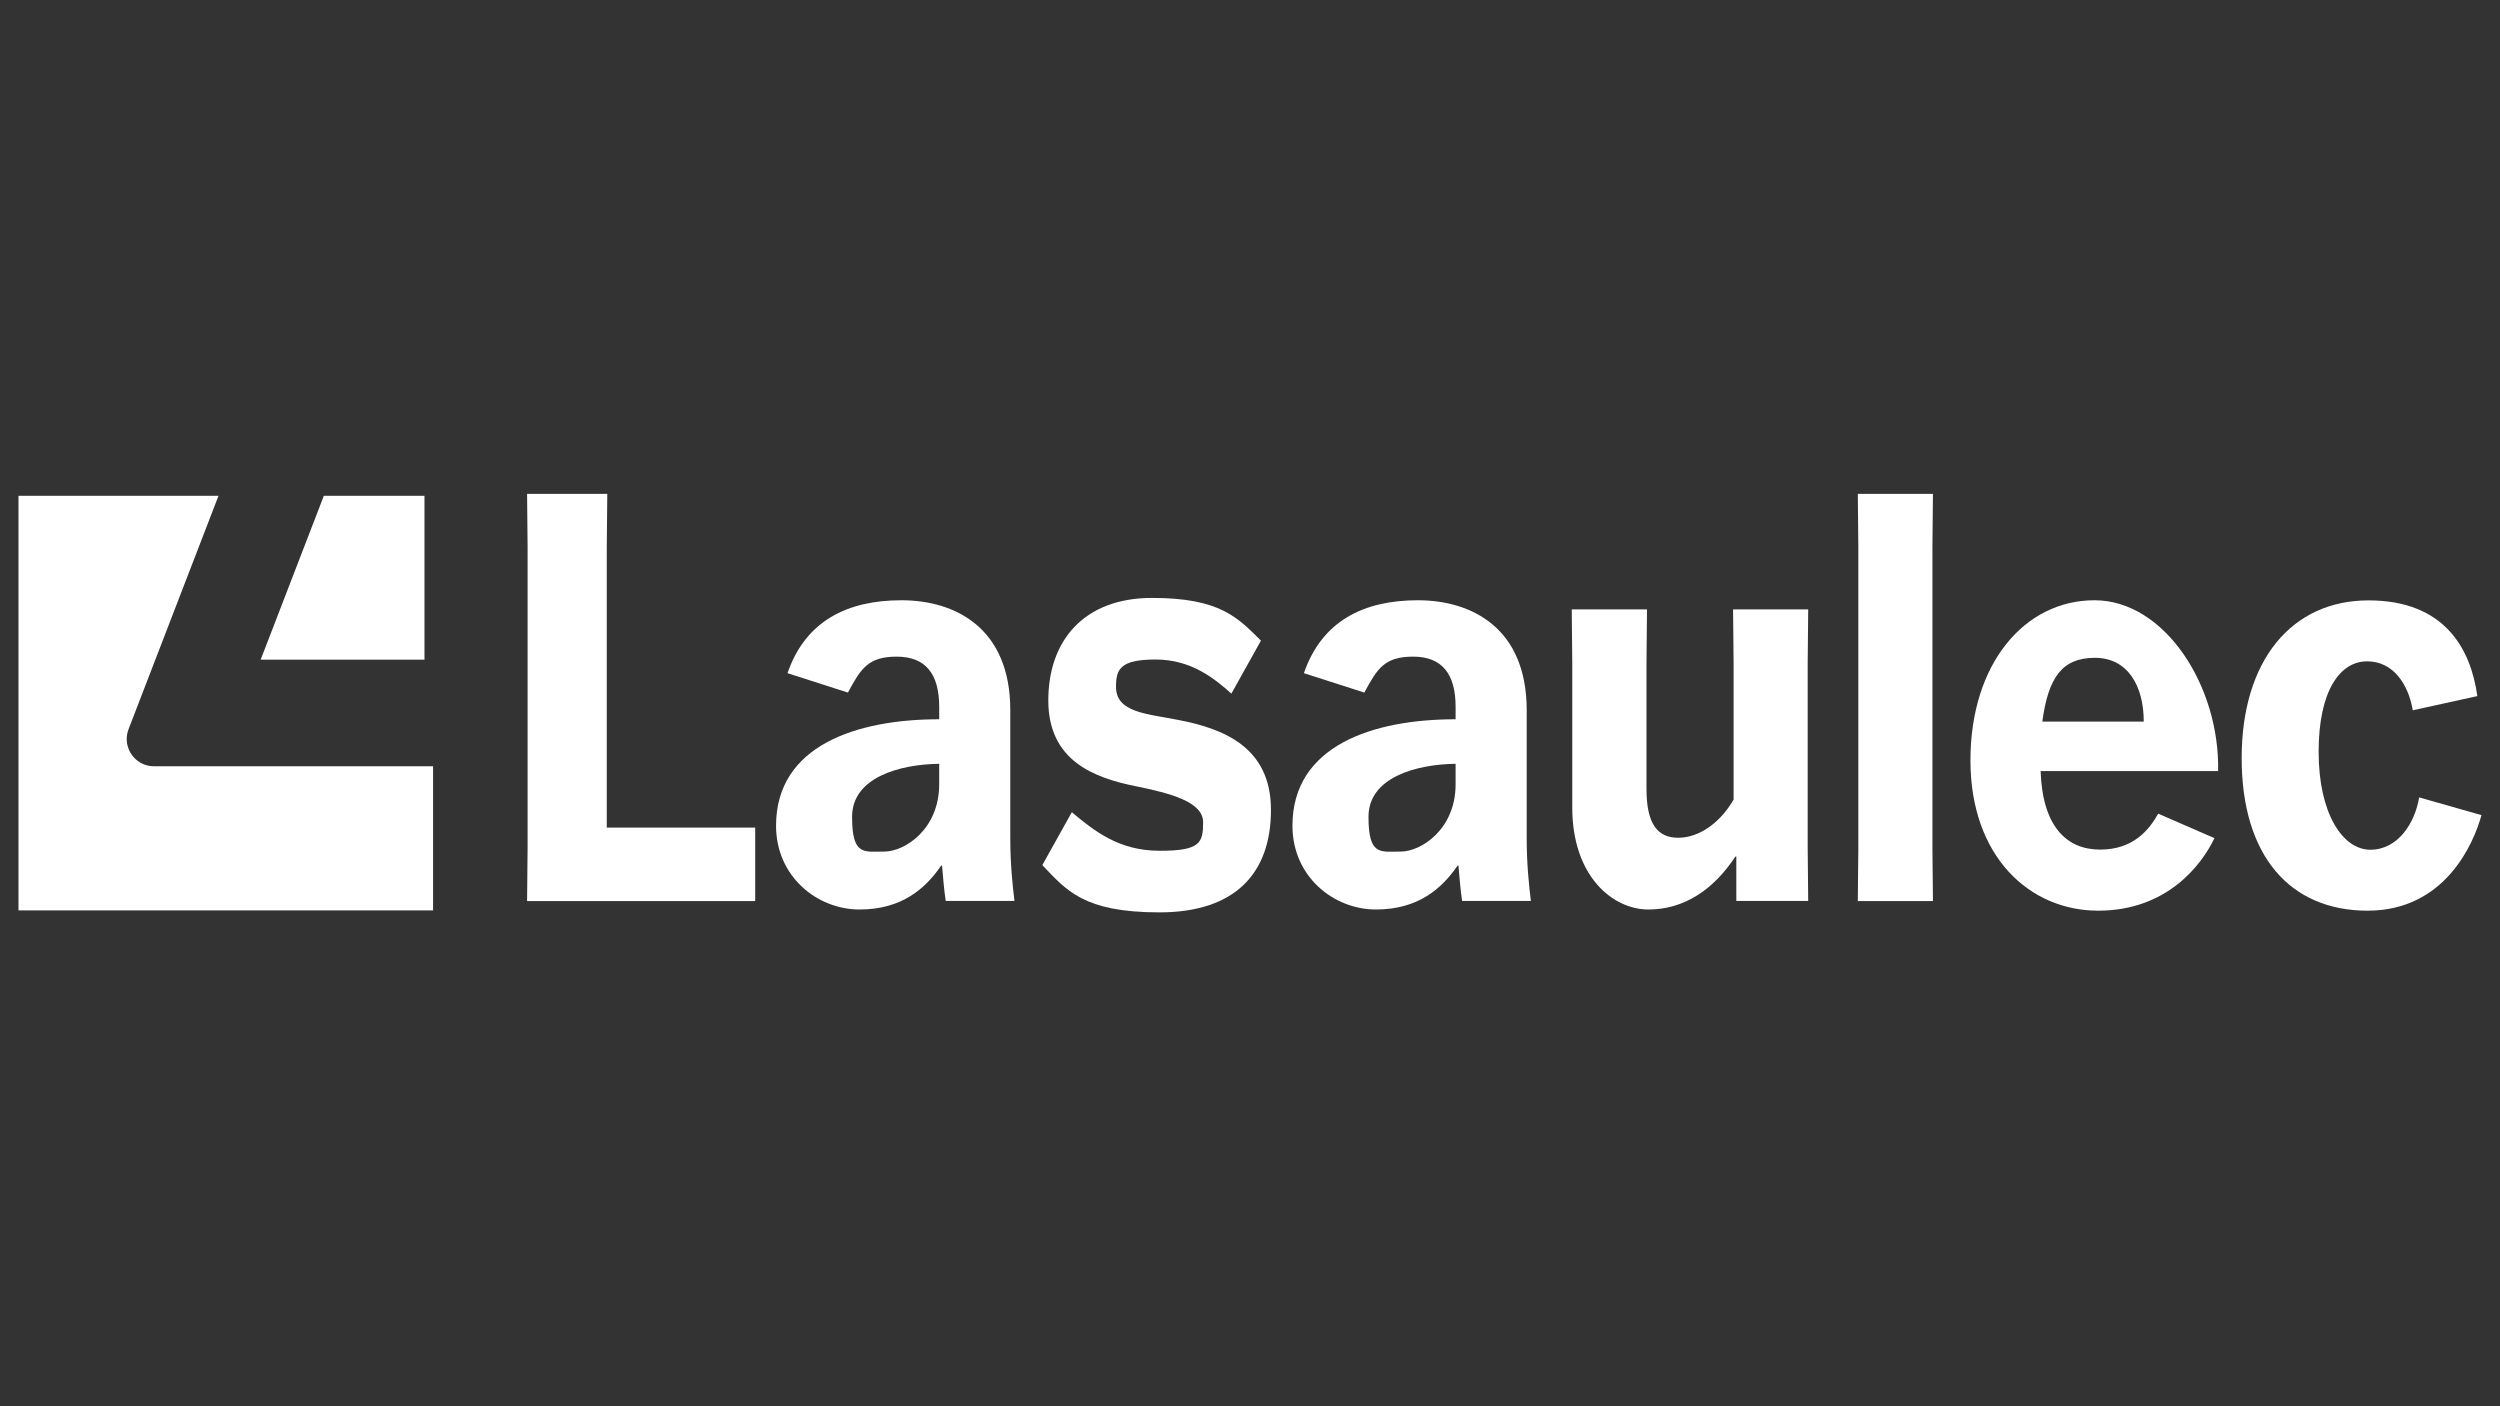 <?xml version="1.0" encoding="UTF-8"?>
<svg id="Laag_2" data-name="Laag 2" xmlns="http://www.w3.org/2000/svg" version="1.1" viewBox="0 0 1920 1080">
  <rect x="0" y="0" width="1920" height="1080" fill="#333333" stroke="none"/>
  <defs>
    <style>
      .cls-1 {
        fill: #fff;
        stroke-width: 0px;
      }
    </style>
  </defs>
  <g>
    <path class="cls-1" d="M404.8,692l.4-41.1v-230.5l-.4-41.1h61.6l-.4,41.1v215.2h114v56.4h-175.3Z"/>
    <path class="cls-1" d="M604.8,517c13.8-40.2,46-56,87.5-56s83.6,21.4,83.6,84.4v98.8c0,19.2,1.8,36.3,3.2,47.7h-52.8c-1.4-9.6-2.1-18.8-2.8-27.1h-.7c-12,17.5-30.1,33.7-62.7,33.7s-64.1-25.4-64.1-64.3c0-61.7,62-81.8,125.3-81.8v-9.6c0-25.4-10.6-38.5-32.6-38.5s-27.6,9.2-37.5,27.6l-46.4-14.9ZM721.3,602.3v-15.7c-30.5.4-66.9,10.5-66.9,40.7s9.2,26.7,24.8,26.7,42.1-17.1,42.1-51.6Z"/>
    <path class="cls-1" d="M823.1,623.7c17.7,14.9,36.5,29.7,67.6,29.7s33.3-6.1,33.3-21.9-25.5-22.3-51.3-27.6c-33.3-6.6-67.6-20.1-67.6-66s27.3-78.7,79.7-78.7,65.9,15.3,83.6,32.8l-22.7,40.7c-12.7-11.4-30.8-26.2-58.1-26.2s-30.5,7.4-30.5,21c0,19.7,23.4,20.6,47.8,25.4,34.3,6.6,71.2,20.6,71.2,69.1s-27.3,78.7-85.7,78.7-71.5-17.1-89.9-36.3l22.7-40.7Z"/>
    <path class="cls-1" d="M1001.4,517c13.8-40.2,46-56,87.5-56s83.6,21.4,83.6,84.4v98.8c0,19.2,1.8,36.3,3.2,47.7h-52.8c-1.4-9.6-2.1-18.8-2.8-27.1h-.7c-12,17.5-30.1,33.7-62.7,33.7s-64.1-25.4-64.1-64.3c0-61.7,62-81.8,125.3-81.8v-9.6c0-25.4-10.6-38.5-32.6-38.5s-27.6,9.2-37.5,27.6l-46.4-14.9ZM1117.9,602.3v-15.7c-30.5.4-66.9,10.5-66.9,40.7s9.2,26.7,24.8,26.7,42.1-17.1,42.1-51.6Z"/>
    <path class="cls-1" d="M1264.9,468.1l-.4,41.1v96.6c0,27.1,8.5,37.6,24.4,37.6s32.2-11.4,42.5-29.3v-105l-.4-41.1h57.7l-.4,41.1v142.1l.4,40.7h-55.2v-34.1h-.7c-17,25.8-39.7,40.7-66.9,40.7s-58.4-25.4-58.4-78.3v-111.1l-.4-41.1h57.7Z"/>
    <path class="cls-1" d="M1484.1,651.3c0,.4.4,40.7.4,40.7h-57.7s.4-40.2.4-40.7v-231.3l-.4-40.7h57.7l-.4,40.7v231.3Z"/>
    <path class="cls-1" d="M1700.6,643.9c-9.9,20.6-36.5,55.5-89.2,55.5s-98.1-41.5-98.1-115.5,41.4-122.9,95.3-122.9,96.3,66,94.9,131.2h-136.3c1.4,42.4,19.8,60.3,45.7,60.3s37.9-15.7,44.6-27.6l43.2,18.8ZM1568.5,554.2h77.9c0-27.6-12.4-49-37.5-49s-35.8,14.9-40.4,49Z"/>
    <path class="cls-1" d="M1905.8,625.9c-6,21.9-28,73.5-87.5,73.5s-96.7-42-96.7-117.2,38.6-121.1,97.4-121.1,78.6,37.6,83.6,73.5l-49.6,10.9c-3.2-19.2-14.5-37.6-35.1-37.6s-37.2,22.3-37.2,69.5,18.4,75.2,39.7,75.2,34.3-20.6,37.5-40.2l47.8,13.6Z"/>
  </g>
  <g>
    <polygon class="cls-1" points="248.7 380.8 326 380.8 326 506.6 200.2 506.6 248.7 380.8"/>
    <path class="cls-1" d="M98.7,560.1l69.1-179.3H14.2v318.4h318.4v-110.7H118.2c-14.6,0-24.7-14.7-19.5-28.4Z"/>
  </g>
</svg>